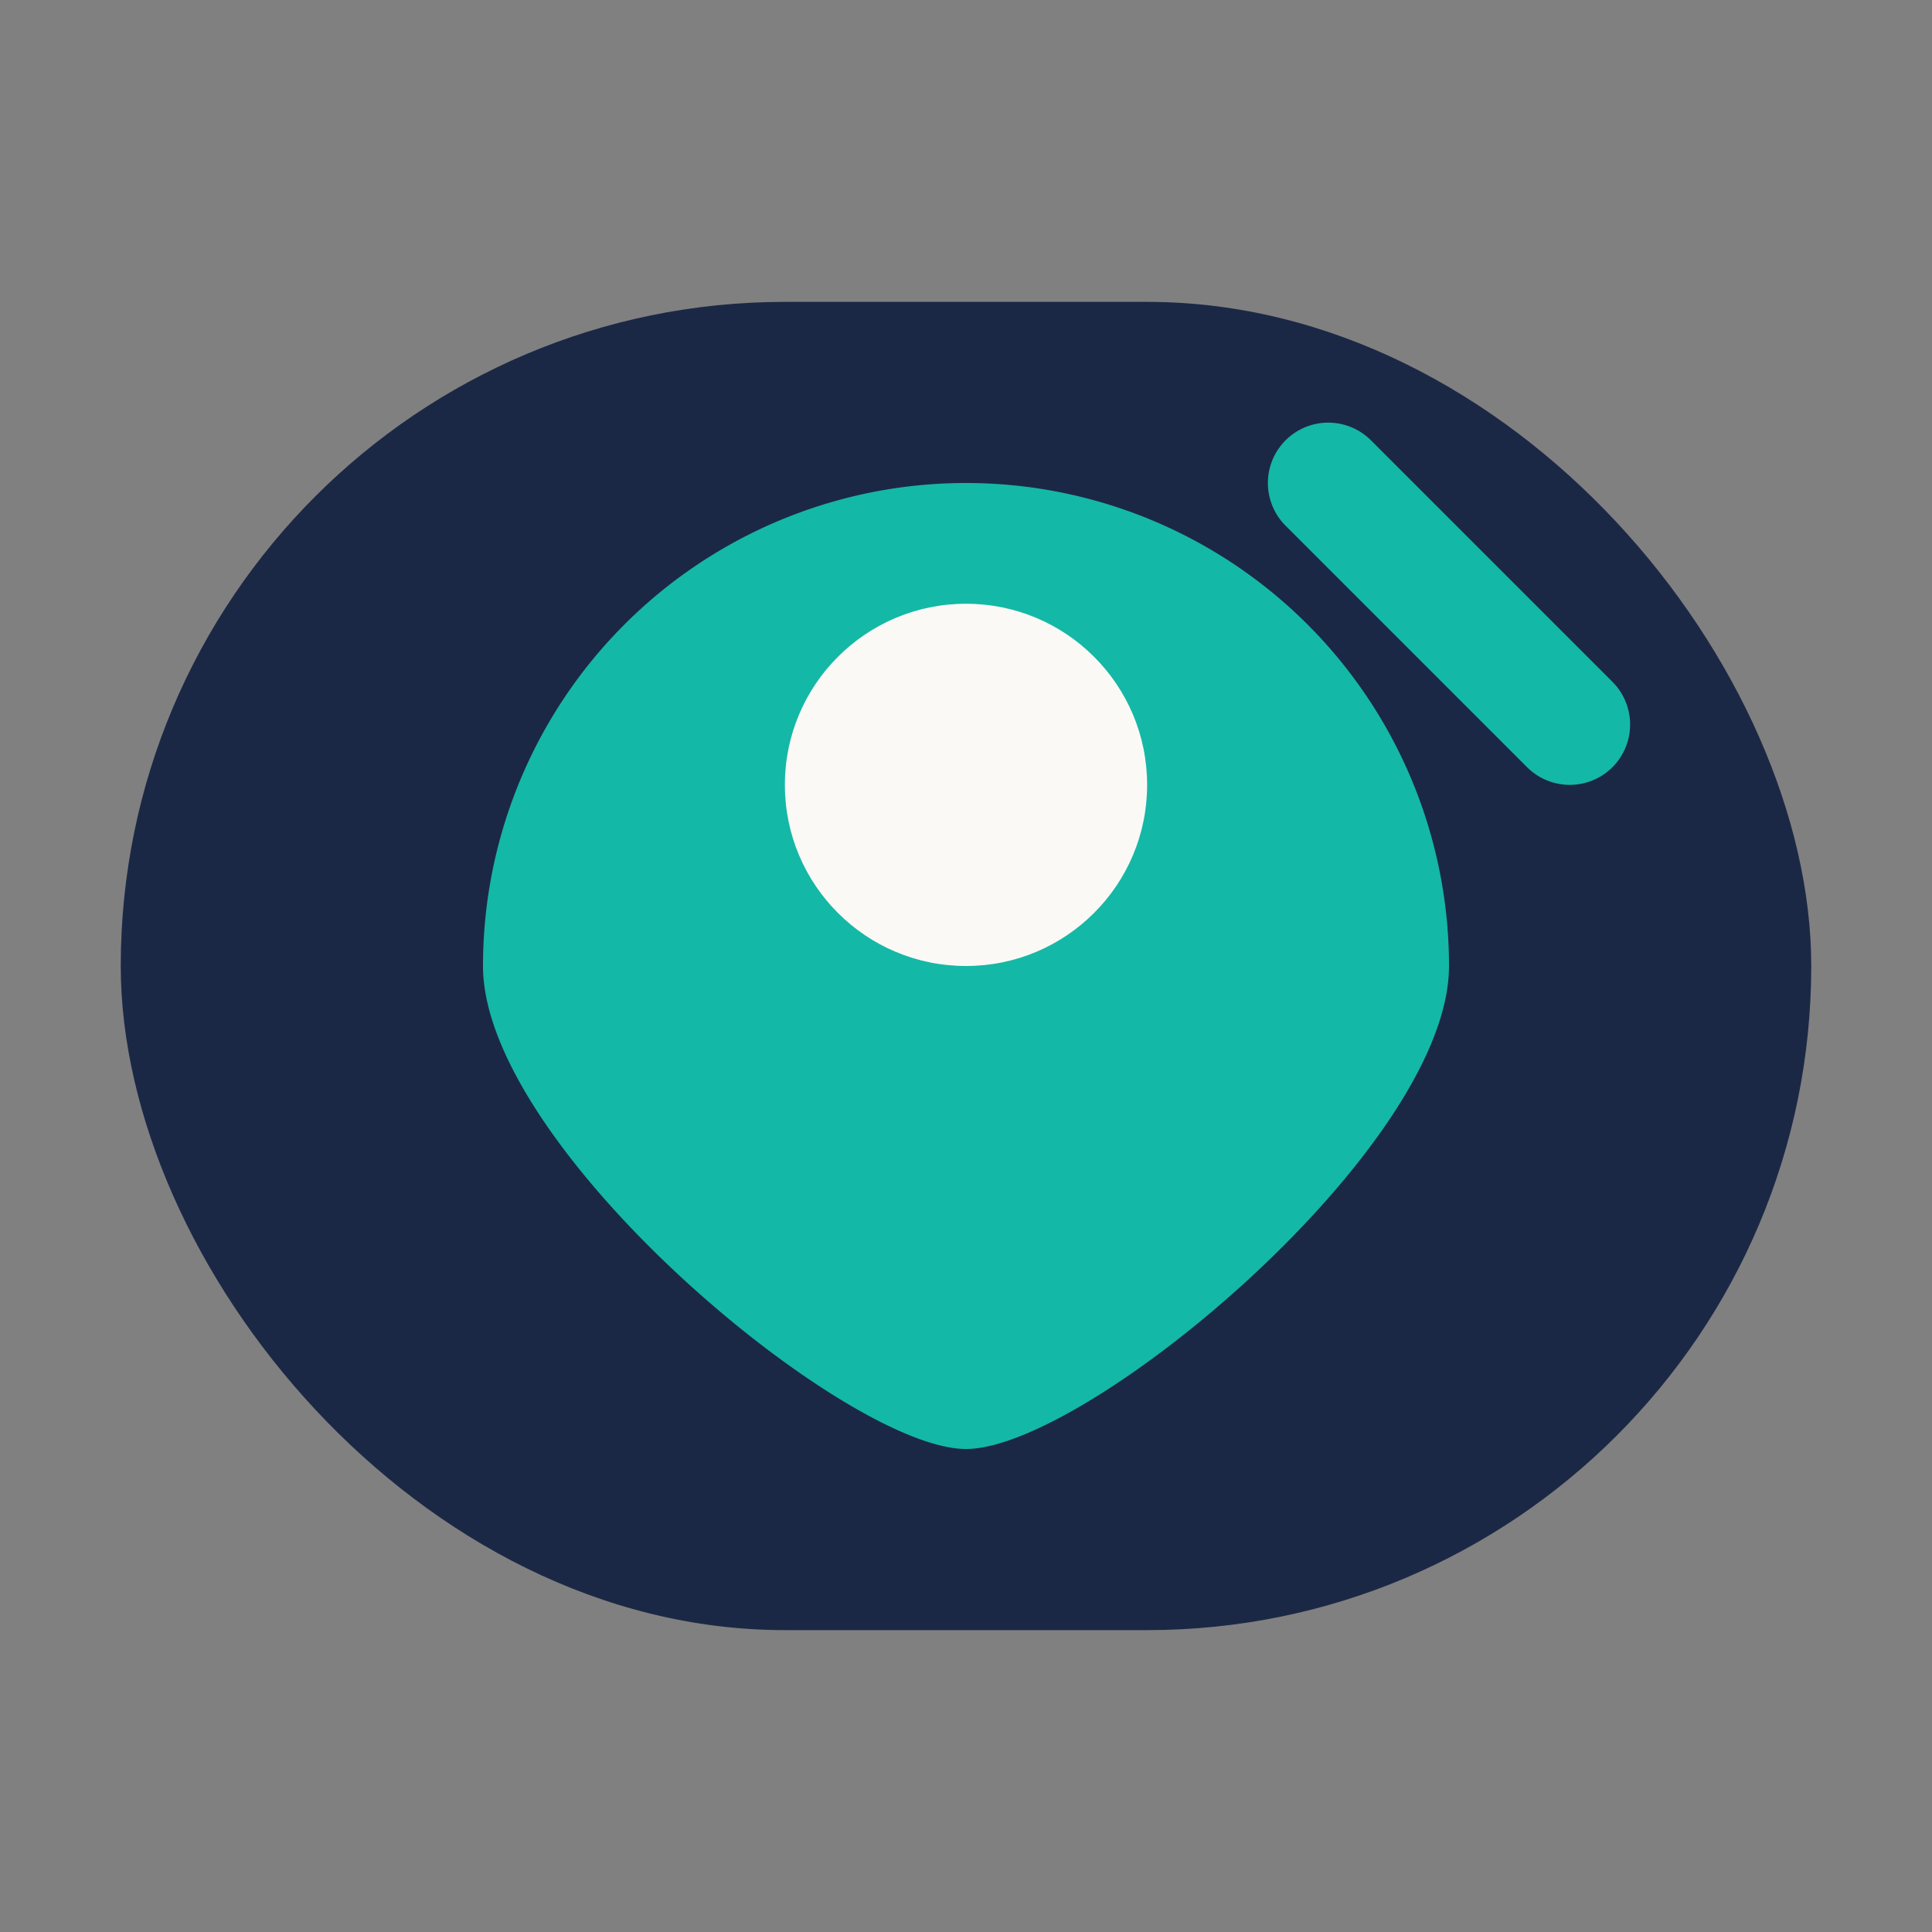 <?xml version="1.0" encoding="UTF-8"?>
<svg xmlns="http://www.w3.org/2000/svg" width="32" height="32" viewBox="0 0 32 32"><rect x="0" y="0" width="32" height="32" fill="#808080" stroke="none"/><rect x="2" y="5" width="28" height="22" rx="11" fill="#1B2845"/><path d="M8 16a8 8 0 1 1 16 0c0 3-6 8-8 8s-8-5-8-8z" fill="#14B8A6"/><circle cx="16" cy="13" r="3" fill="#FAF9F6"/><path d="M22 8l4 4" stroke="#14B8A6" stroke-width="2" stroke-linecap="round"/></svg>
